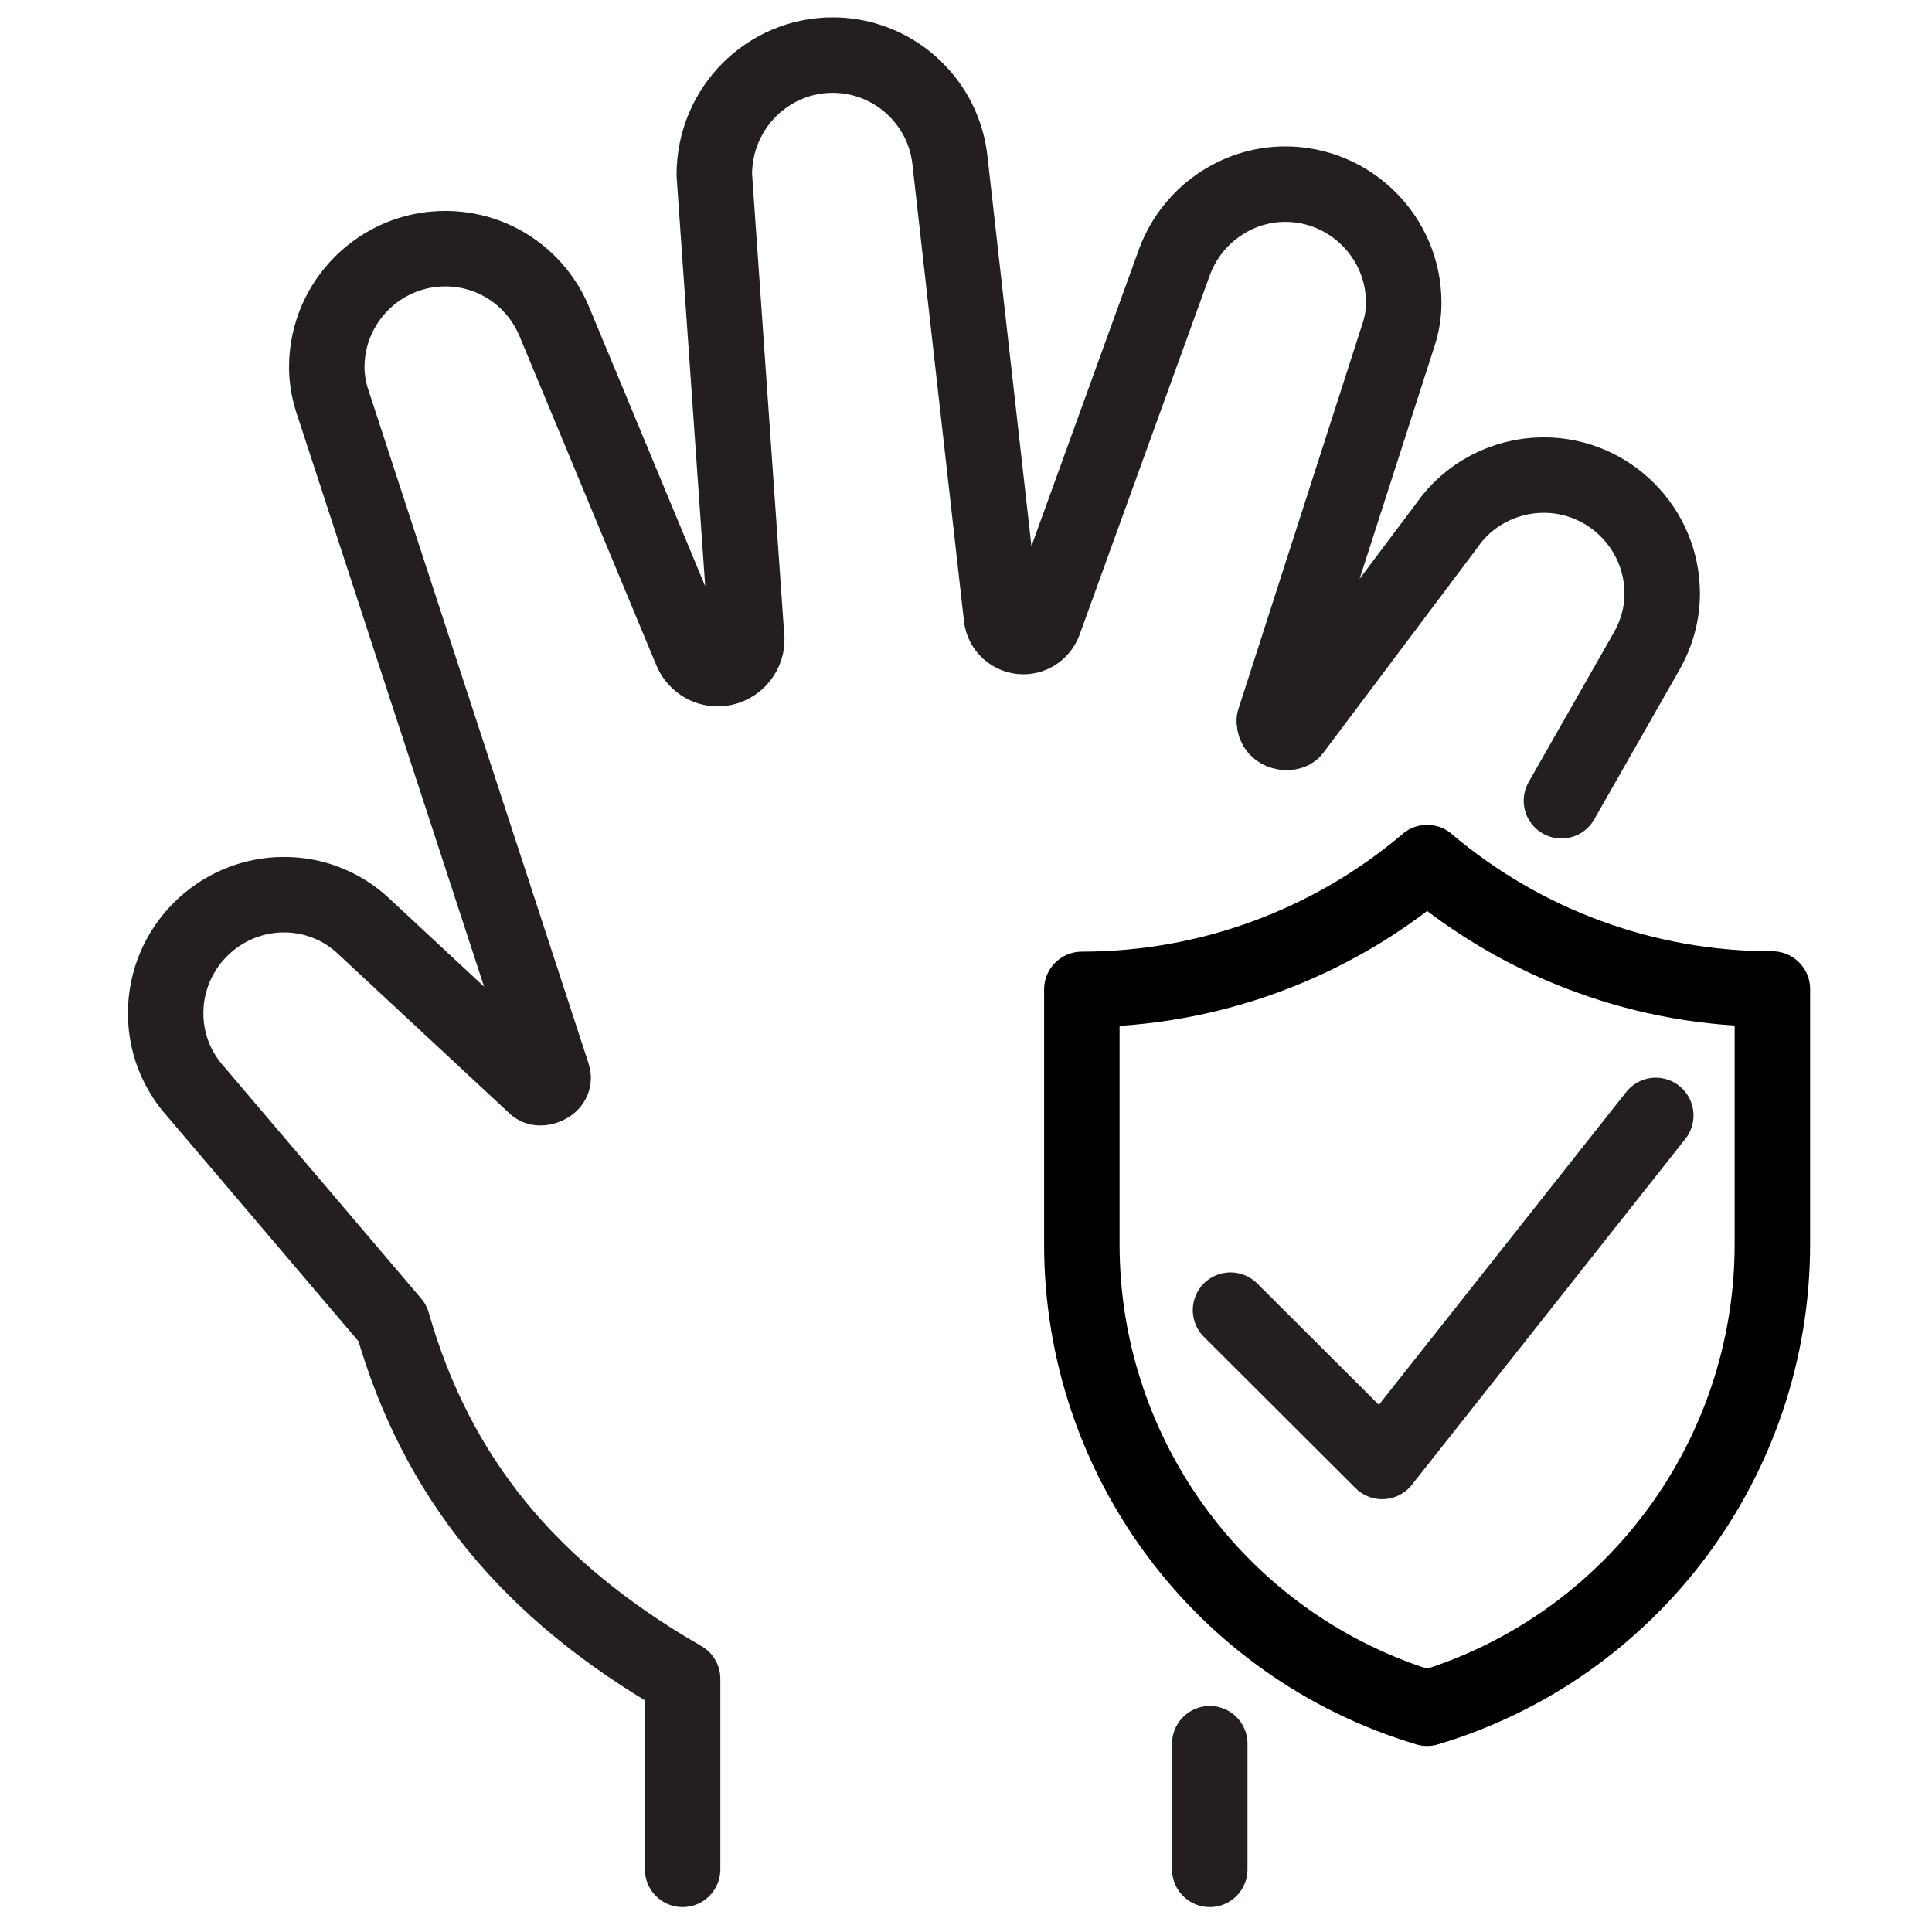 <?xml version="1.0" encoding="utf-8"?>
<!-- Generator: Adobe Illustrator 28.3.0, SVG Export Plug-In . SVG Version: 6.00 Build 0)  -->
<svg version="1.1" id="ART" xmlns="http://www.w3.org/2000/svg" xmlns:xlink="http://www.w3.org/1999/xlink" x="0px" y="0px"
	 viewBox="0 0 512 512" style="enable-background:new 0 0 512 512;" xml:space="preserve">
<style type="text/css">
	.st0{fill:none;stroke:#231F20;stroke-width:20;stroke-miterlimit:10;}
	.st1{fill:none;stroke:#231F20;stroke-width:20;stroke-linecap:round;stroke-linejoin:round;stroke-miterlimit:10;}
	.st2{fill:none;stroke:#000000;stroke-width:20;stroke-linecap:round;stroke-linejoin:round;stroke-miterlimit:10;}
</style>
<g>
	<line class="st1" x1="320.6" y1="462.1" x2="320.6" y2="495.4"/>
	<path class="st1" d="M180.9,495.4v-50.5c-40.7-23.4-65.2-53.4-76.9-94.3l-52.2-61.4c-3.5-3.9-7.9-10.9-7.9-20.7
		c0-17.3,14.1-31.4,31.4-31.4c7.6,0,15,2.8,20.7,8l46,42.8c1.2,1,4.6-0.2,4.6-2.2l-0.2-1l-58-177.4c-1.2-3.4-1.8-6.7-1.8-10
		c0-17.3,14.1-31.4,31.4-31.4c12.9,0,24.3,7.8,29.1,19.8l36,86.6c1.2,3,4,4.9,7.1,4.9c4.2,0,7.7-3.5,7.7-7.7l-8.6-123.2
		c0-17.6,14.1-31.7,31.4-31.7c15.7,0,29.1,11.8,31,27.5l13.7,121.4c0.3,2.9,2.8,5.2,5.8,5.2c2.4,0,4.6-1.5,5.5-3.9l34.6-95.5
		c4.6-12.3,16.4-20.5,29.3-20.5c17.3,0,31.4,14.1,31.4,31.4c0,2.8-0.4,5.6-1.4,8.6l-32.9,102.2c0,3.4,4.2,3.6,5,2.5l40.7-54.2
		c5.6-8.2,15.3-13.4,25.7-13.4c17.3,0,31.4,14.1,31.4,31.4c0,5.3-1.4,10.5-4.2,15.4l-22.5,39.5"/>
	<path class="st2" d="M286.7,329.8v-19.4v-48.2c33.5,0,65.9-11.9,91.4-33.5l0.1-0.1l0.1,0.1c12.8,10.8,27.3,19.2,42.7,24.8
		c15.5,5.7,31.9,8.6,48.7,8.6v48.2v19.4c0,56.8-37.3,106.8-91.5,123C324,436.5,286.7,386.6,286.7,329.8z"/>
	<polyline class="st1" points="326.1,347.2 366.3,387.3 438.8,295.6 	"/>
</g>
</svg>
